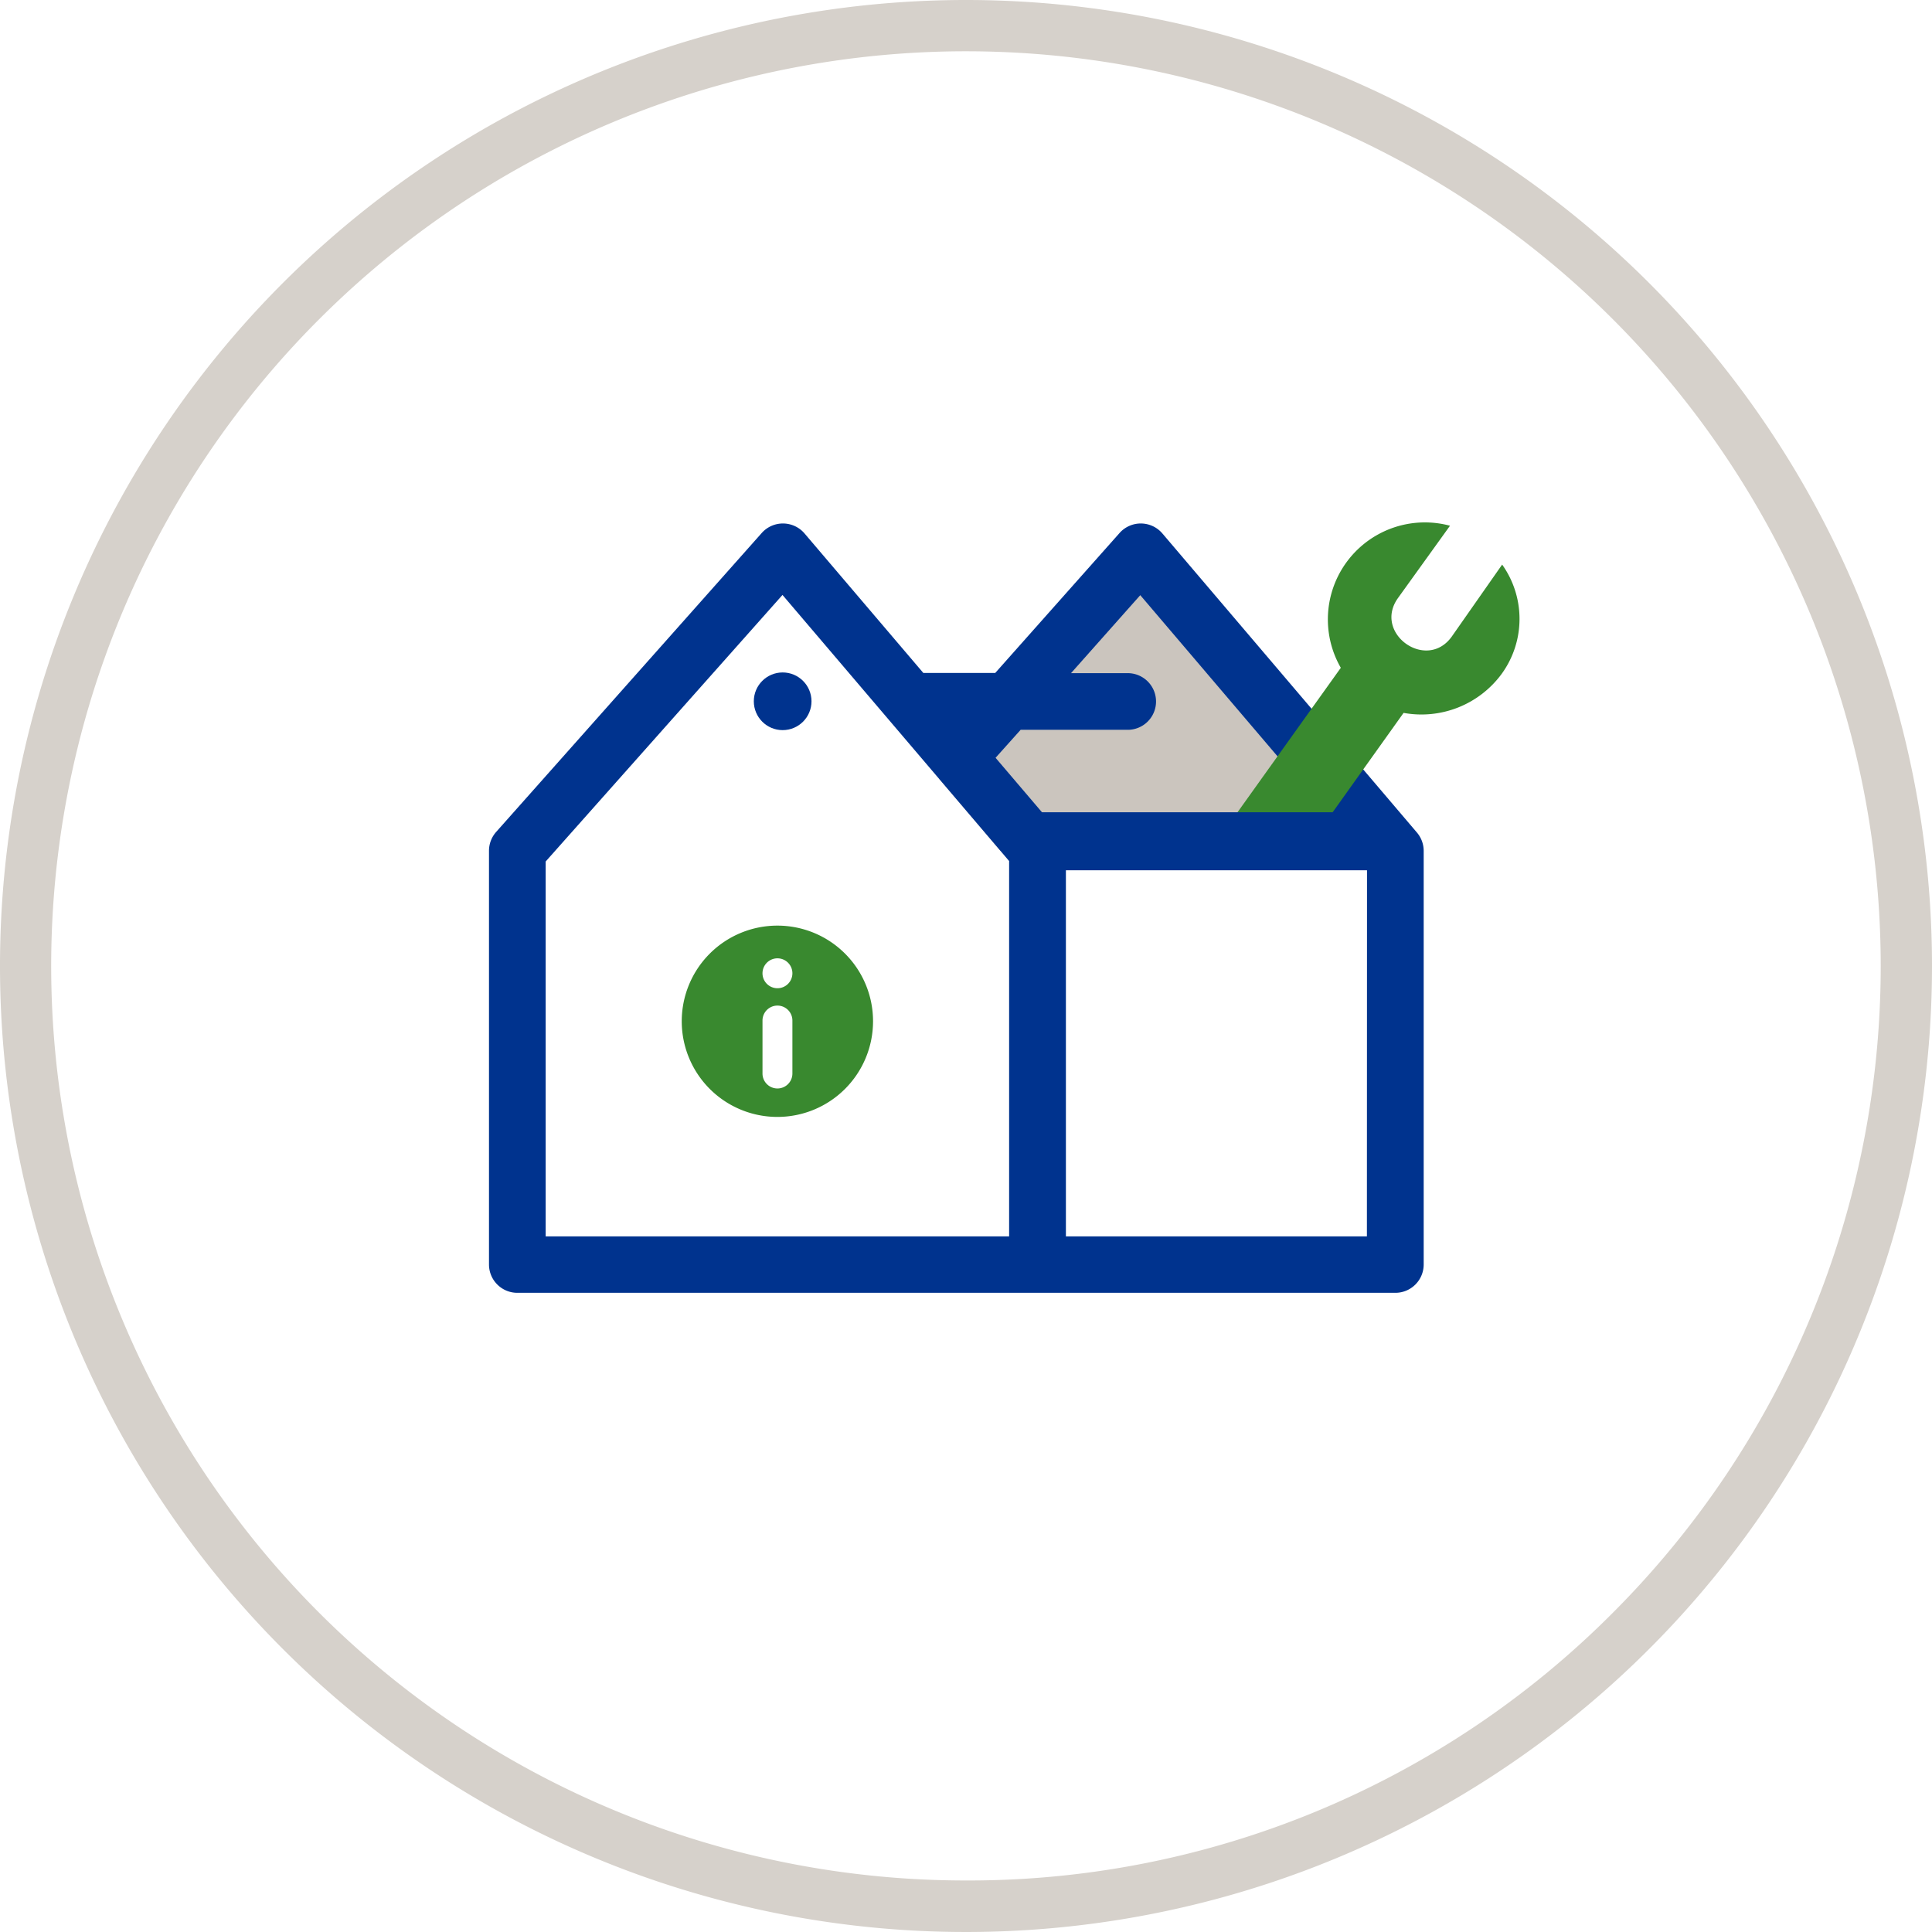 <svg xmlns="http://www.w3.org/2000/svg" viewBox="0 0 345 345"><defs><style>.a{fill:#d6d1cb;}.b{fill:#cbc5be;}.c{fill:#00338e;}.d{fill:#39892f;}</style></defs><path class="a" d="M172.5,0A172.5,172.5,0,1,0,345,172.5,172.5,172.5,0,0,0,172.5,0Zm0,335.8A163.3,163.3,0,0,1,57,57,163.3,163.3,0,1,1,288,288,162.24,162.24,0,0,1,172.5,335.8Z"/><polygon class="b" points="178.64 151.92 249.17 151.92 203.71 98.53 167.69 139.07 178.64 151.92"/><path class="c" d="M253,148.64,207.56,95.25a5.07,5.07,0,0,0-7.63-.08l-22.21,25H164.88L143.66,95.25a5.07,5.07,0,0,0-7.63-.08L88.6,148.56a5.08,5.08,0,0,0-1.28,3.36v73.89a5.06,5.06,0,0,0,5.06,5.05H249.17a5.06,5.06,0,0,0,5.06-5.05V151.92A5.07,5.07,0,0,0,253,148.64Zm-72.8,5.14v67H97.44V153.84l42.29-47.6,40.49,47.54Zm63.89,67H190.34V150.06l-12.56-14.74,4.48-5H201.6a5.06,5.06,0,0,0,0-10.11H191.25l12.37-13.93,40.49,47.54Z"/><circle class="c" cx="139.76" cy="125.23" r="5.15"/><path class="d" d="M138.83,165.29a17.08,17.08,0,1,0,17.07,17.07A17.07,17.07,0,0,0,138.83,165.29Zm2.67,26.41a2.67,2.67,0,0,1-5.34,0v-9.46a2.67,2.67,0,1,1,5.34,0Zm-2.67-15.23a2.67,2.67,0,1,1,2.67-2.66A2.67,2.67,0,0,1,138.83,176.47Z"/><path class="d" d="M268.24,100.82l-9,12.86c-4.51,6.28-14.11-.61-9.59-6.9l9.28-12.9a17.32,17.32,0,0,0-19.5,25.37l-25.74,36,17,0,19.95-27.95a17.78,17.78,0,0,0,17.54-7A16.71,16.71,0,0,0,268.24,100.82Z"/><path class="c" d="M246.62,155.41H184.94a5.18,5.18,0,1,1,0-10.36h61.68a5.18,5.18,0,1,1,0,10.36Z"/></svg>